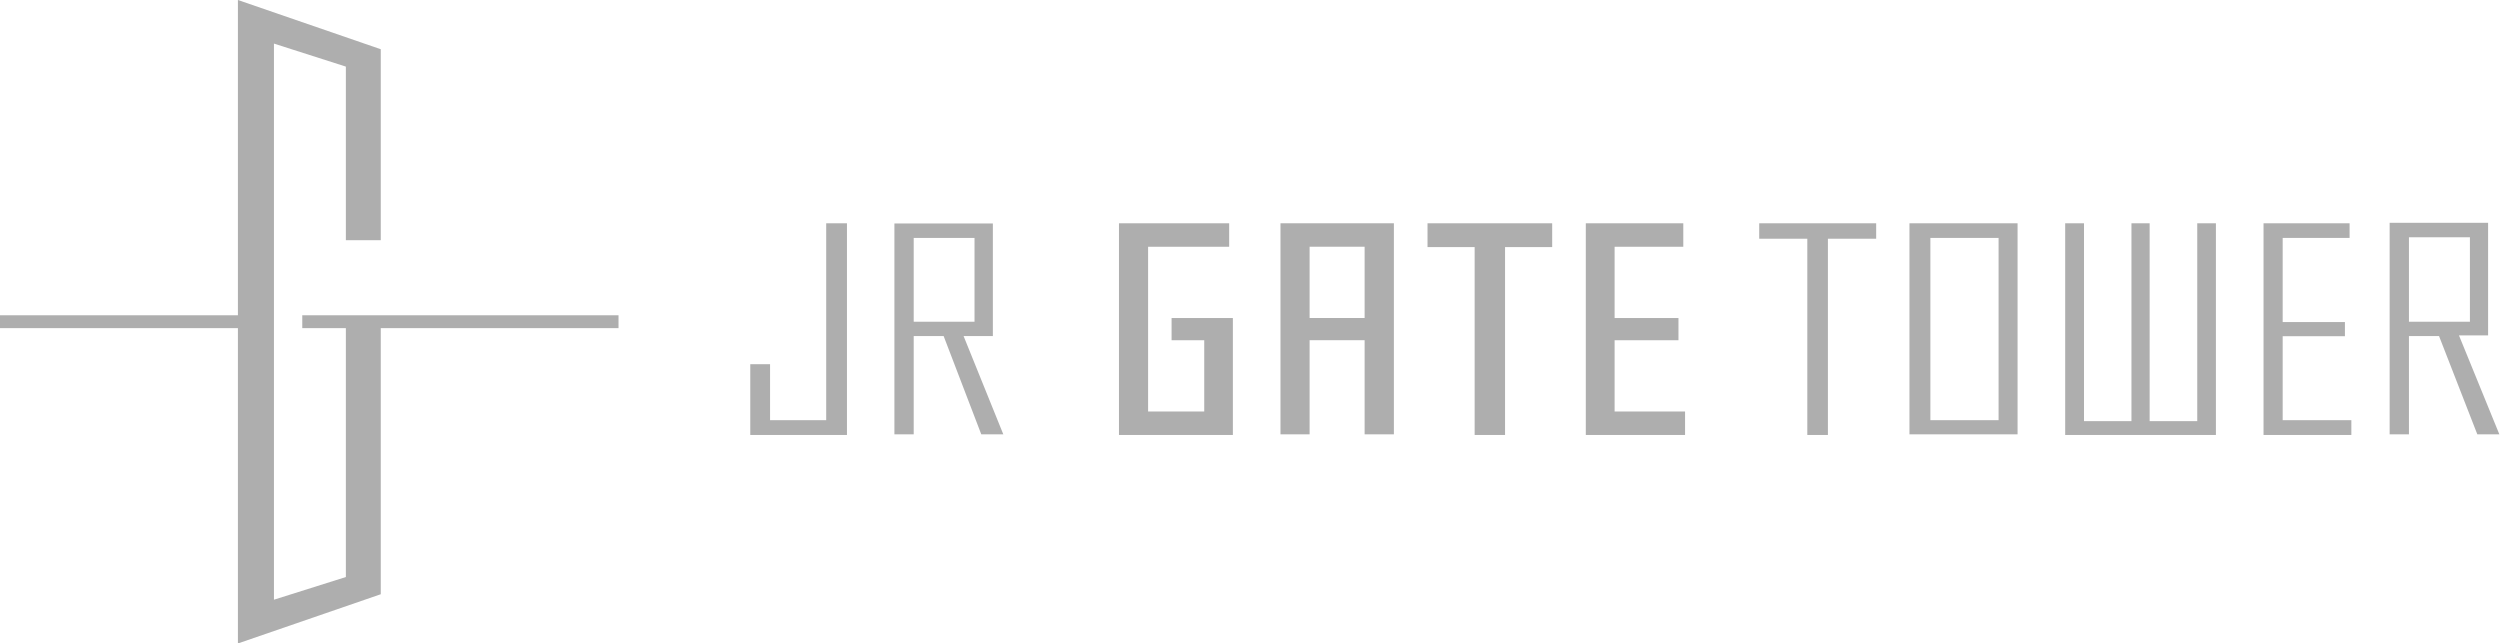 <svg xmlns="http://www.w3.org/2000/svg" viewBox="0 0 155.41 40"><defs><style>.cls-1{fill:#aeaeae;}</style></defs><g id="レイヤー_2" data-name="レイヤー 2"><g id="レイヤー_1-2" data-name="レイヤー 1"><polygon class="cls-1" points="76.64 19.77 72.83 19.77 72.83 21.15 74.86 21.15 74.86 25.58 71.37 25.58 71.37 15.34 76.41 15.34 76.41 13.88 69.56 13.88 69.56 27.04 76.64 27.04 76.64 19.77"/><polygon class="cls-1" points="100.37 25.58 100.37 21.15 104.34 21.15 104.34 19.77 100.37 19.77 100.37 15.34 104.64 15.34 104.64 13.88 98.58 13.88 98.58 27.04 104.75 27.04 104.75 25.58 100.37 25.58"/><path class="cls-1" d="M79.6,13.88V27h1.81V21.15h3.42V27h1.82V13.88Zm1.81,5.89V15.34h3.42v4.43Z"/><polygon class="cls-1" points="88.74 13.88 88.74 15.36 91.67 15.36 91.67 27.04 93.56 27.04 93.56 15.36 96.49 15.36 96.49 13.88 88.74 13.88"/><polygon class="cls-1" points="51.36 26.12 47.87 26.12 47.87 22.64 46.64 22.64 46.64 27.04 52.65 27.04 52.65 13.88 51.36 13.88 51.36 26.12"/><path class="cls-1" d="M61,27h1.37L59.9,20.89h1.82v-7H55.6V27h1.2V20.89h1.86ZM56.8,14.79h3.78V20H56.8Z"/><polygon class="cls-1" points="141.9 20.9 145.77 20.9 145.77 20.02 141.9 20.02 141.9 14.79 146.06 14.79 146.06 13.88 140.71 13.88 140.71 27.04 146.17 27.04 146.17 26.12 141.9 26.12 141.9 20.9"/><polygon class="cls-1" points="109.36 13.88 109.36 14.84 112.35 14.84 112.35 27.04 113.63 27.04 113.63 14.84 116.63 14.84 116.63 13.88 109.36 13.88"/><path class="cls-1" d="M154,27h1.37l-2.51-6.15h1.81v-7h-6.12V27h1.2V20.89h1.87Zm-4.25-12.25h3.79V20h-3.79Z"/><path class="cls-1" d="M118.7,13.88V27h6.72V13.88ZM120,26.12V14.79h4.24V26.12Z"/><polygon class="cls-1" points="136.59 26.18 133.63 26.18 133.63 13.88 132.5 13.88 132.5 26.18 129.55 26.18 129.55 13.88 128.38 13.88 128.38 27.04 137.75 27.04 137.75 13.88 136.59 13.88 136.59 26.18"/><polygon class="cls-1" points="38.45 19.6 18.79 19.6 18.79 20.4 21.5 20.4 21.5 35.87 17.03 37.28 17.03 2.71 21.5 4.14 21.5 14.93 23.67 14.93 23.67 3.06 14.79 0 14.79 19.6 0 19.6 0 20.4 14.79 20.4 14.79 40 23.67 36.94 23.67 20.4 38.45 20.4 38.45 19.6"/></g></g></svg>